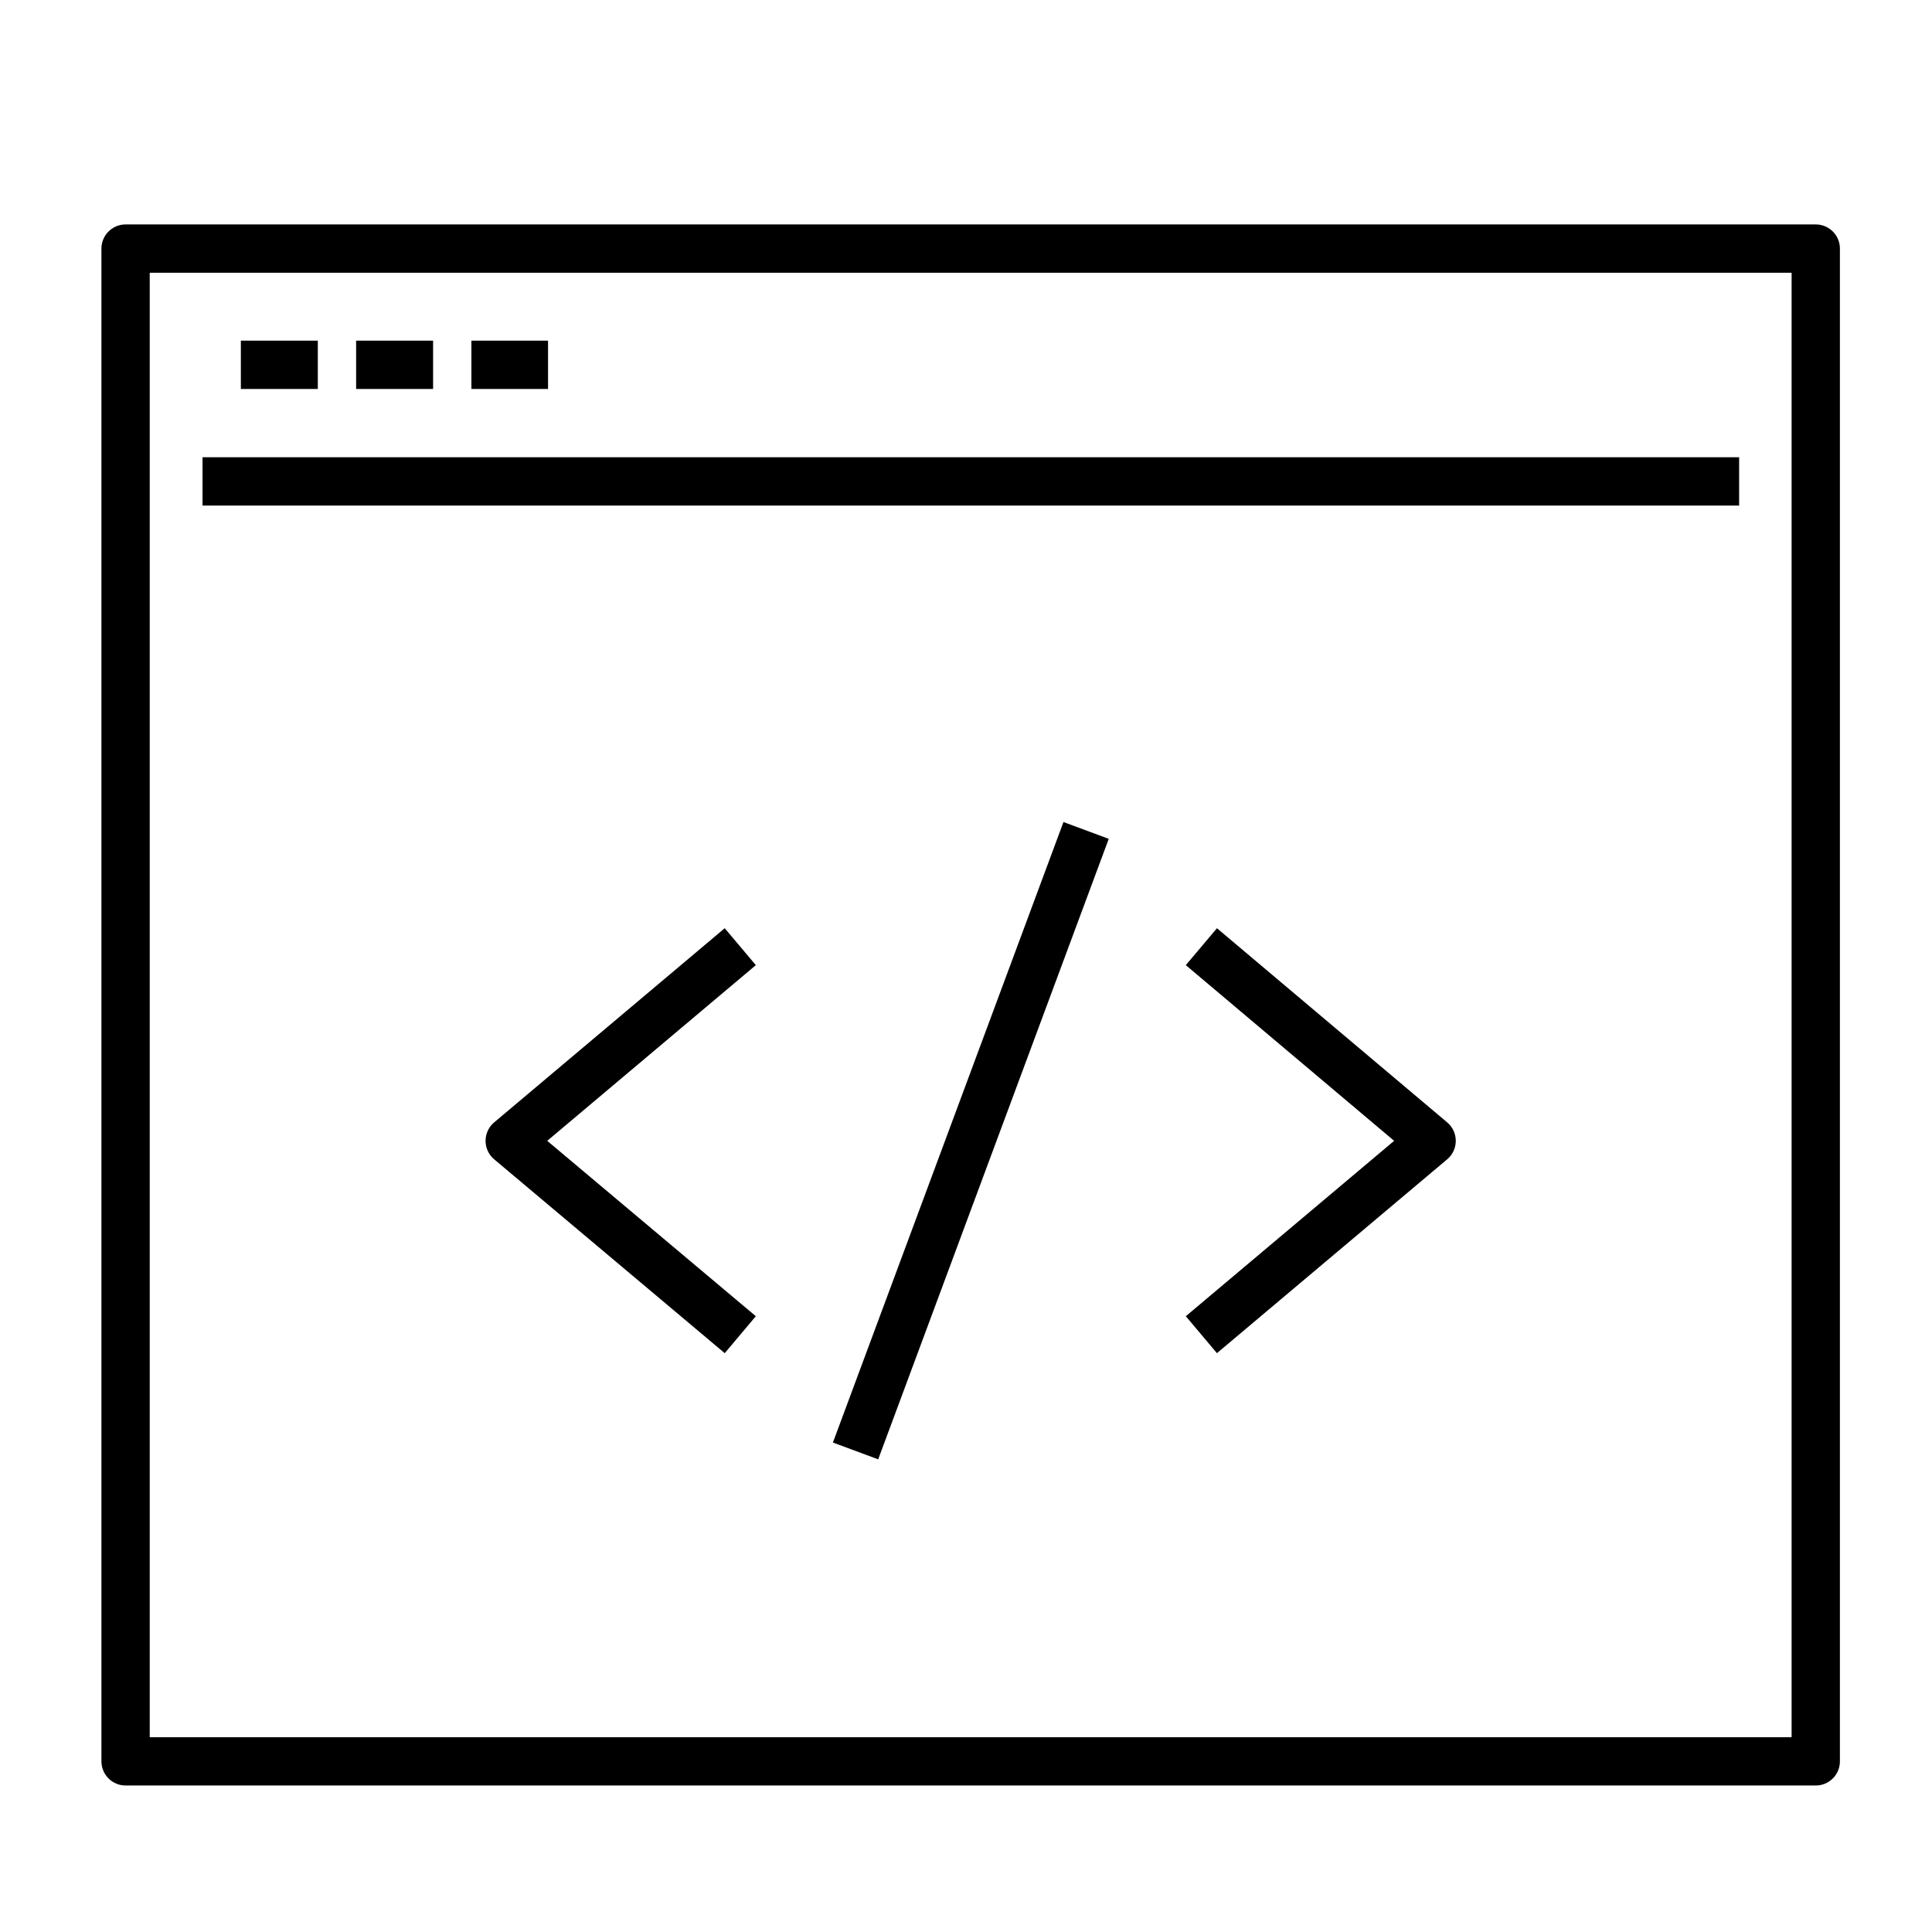<?xml version="1.0" encoding="utf-8"?>
<svg xmlns="http://www.w3.org/2000/svg" id="Layer_1" data-name="Layer 1" viewBox="0 0 60 60">
  <defs>
    <style>
      .cls-1 {
        fill: none;
        stroke: #000;
        stroke-linejoin: round;
        stroke-width: 1.5px;
      }
    </style>
  </defs>
  <rect class="cls-1" x="3.9" y="7.72" width="52.49" height="46.98"/>
  <line class="cls-1" x1="6.29" y1="14.95" x2="54.01" y2="14.95"/>
  <line class="cls-1" x1="7.48" y1="11.33" x2="9.87" y2="11.33"/>
  <line class="cls-1" x1="11.06" y1="11.33" x2="13.45" y2="11.33"/>
  <line class="cls-1" x1="14.64" y1="11.33" x2="17.02" y2="11.33"/>
  <polyline class="cls-1" points="22.99 41.45 15.83 35.43 22.99 29.4"/>
  <polyline class="cls-1" points="37.31 41.45 44.46 35.43 37.31 29.4"/>
  <line class="cls-1" x1="33.73" y1="25.79" x2="26.57" y2="45.06"/>
</svg>